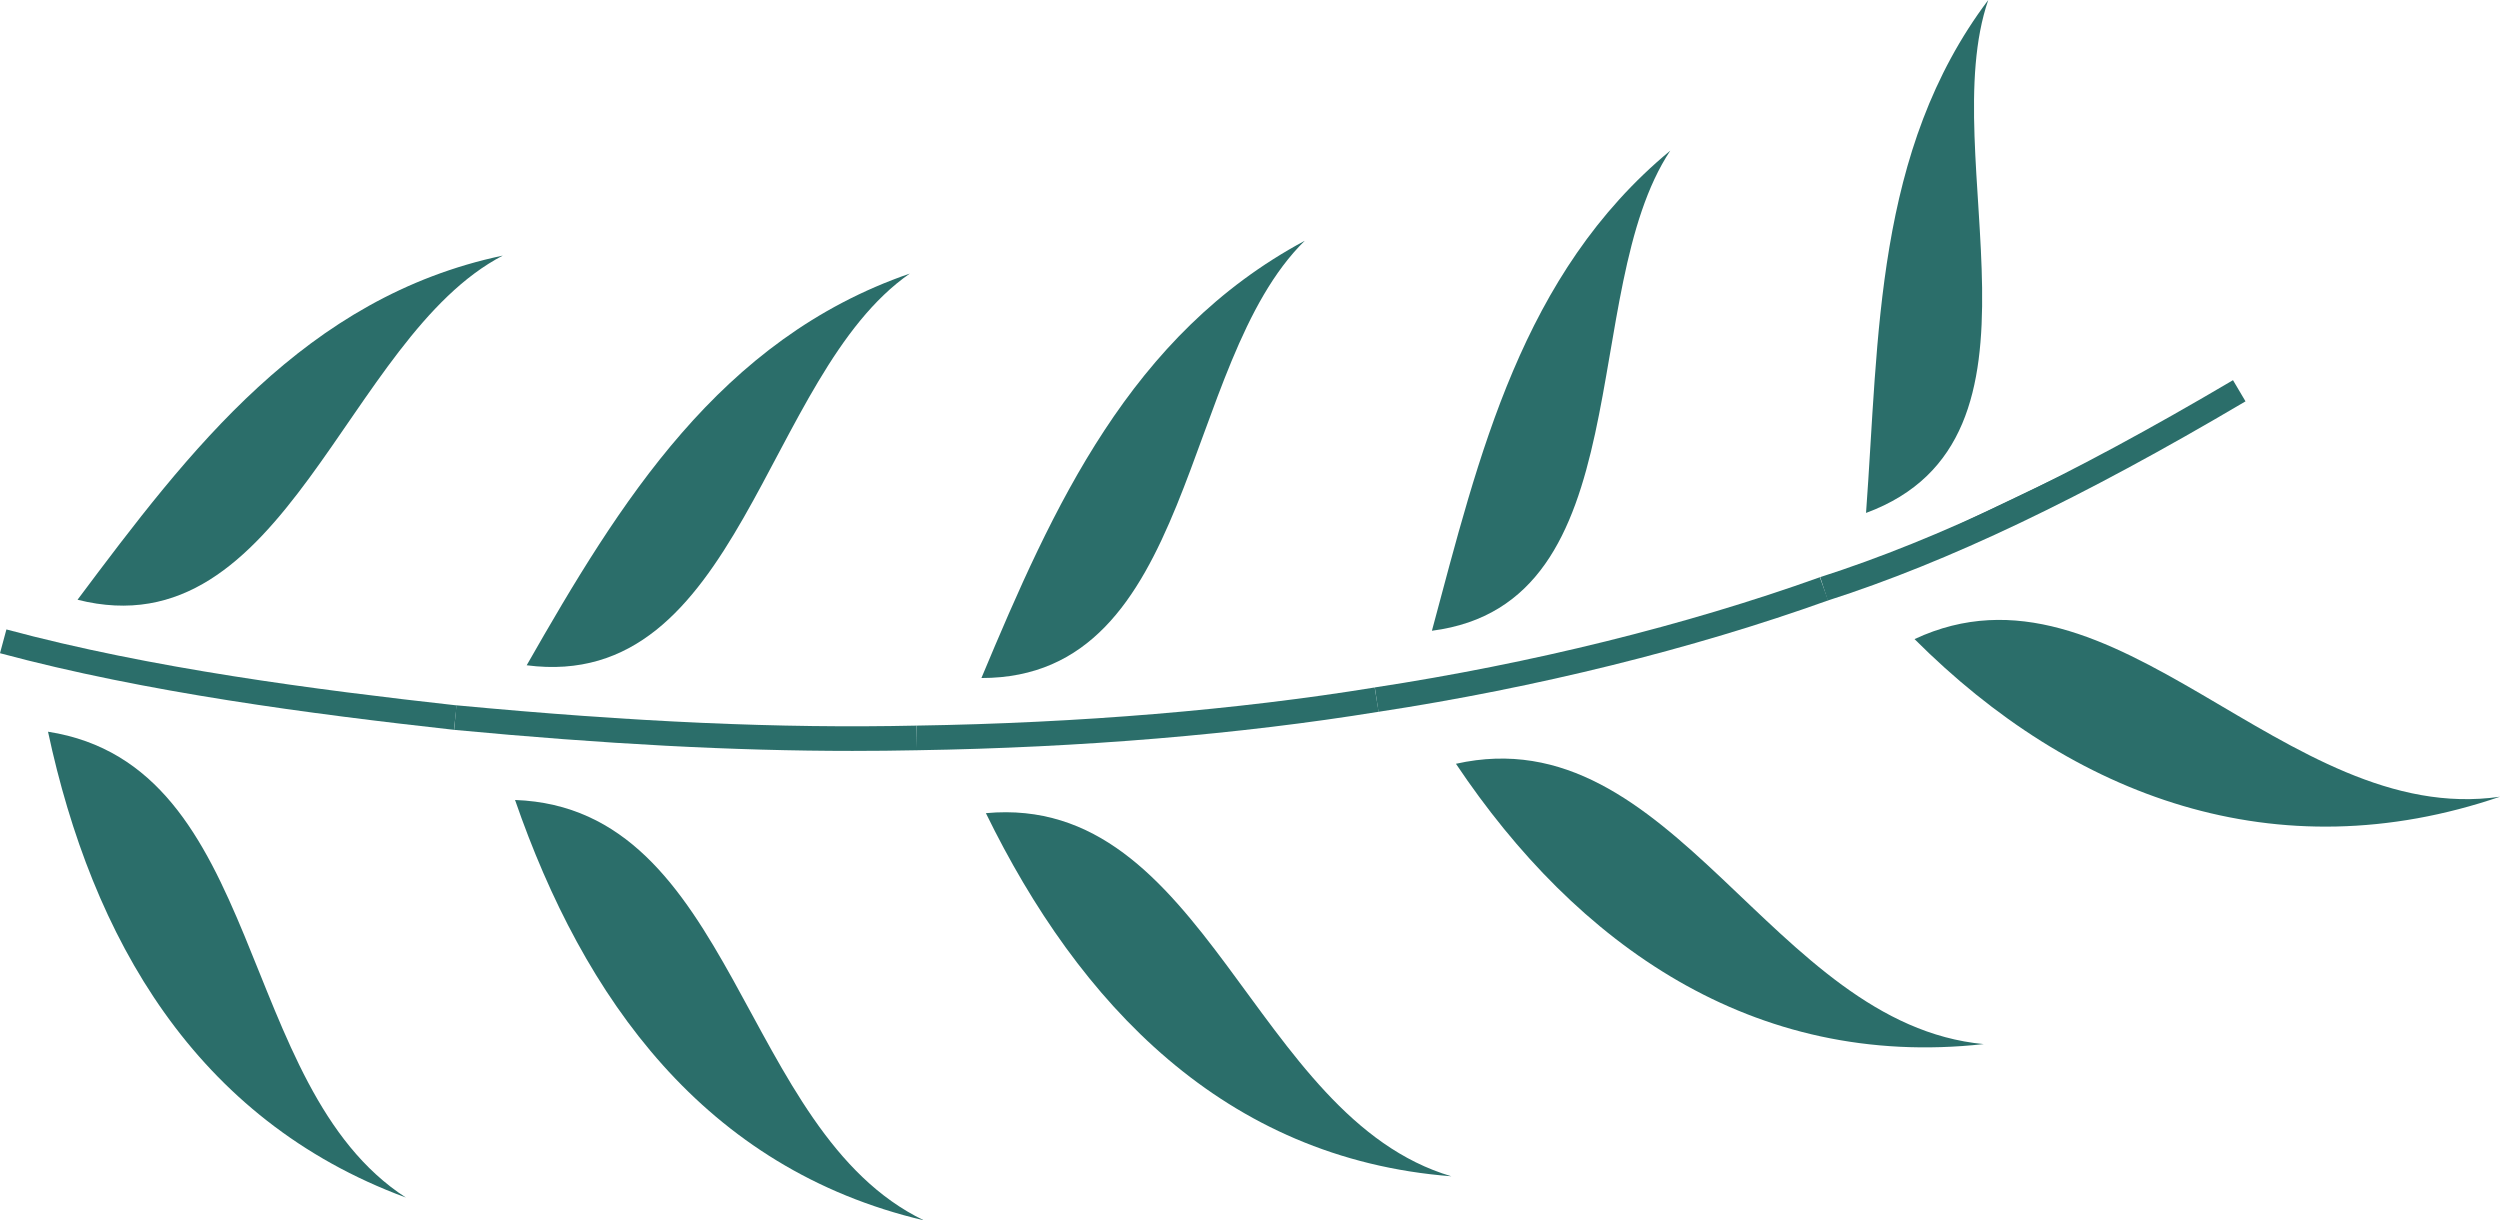 <svg xmlns="http://www.w3.org/2000/svg" x="0px" y="0px" viewBox="0 0 56.908 27.779" style="vertical-align: middle; max-width: 100%; width: 100%;" width="100%"><g>
	<g>
		<g>
			<path d="M0.073,14.599c3.229,0.868,6.951,1.365,10.29,1.736" fill="rgb(43,110,106)"></path>
			<path d="M10.333,16.613C7.088,16.252,3.324,15.763,0,14.869l0.146-0.541     c3.287,0.885,7.025,1.37,10.249,1.729L10.333,16.613z" fill="rgb(43,110,106)"></path>
		</g>
		<g>
			<g>
				<path d="M1.765,13.652c2.548-3.405,5.185-6.886,9.68-7.834C7.853,7.686,6.508,14.852,1.765,13.652z" fill="rgb(43,110,106)"></path>
			</g>
		</g>
		<g>
			<g>
				<path d="M1.093,16.656c4.972,0.778,4.239,8.076,8.146,10.604C4.434,25.486,2.094,21.338,1.093,16.656z" fill="rgb(43,110,106)"></path>
			</g>
		</g>
	</g>
	<g>
		<g>
			<path d="M10.363,16.334c3.49,0.329,6.998,0.538,10.505,0.463" fill="rgb(43,110,106)"></path>
			<path d="M19.405,17.093c-2.707,0-5.631-0.155-9.068-0.479l0.053-0.559     c4.045,0.381,7.372,0.53,10.473,0.462l0.012,0.561C20.391,17.088,19.901,17.093,19.405,17.093z" fill="rgb(43,110,106)"></path>
		</g>
		<g>
			<g>
				<path d="M11.989,15.144c2.114-3.704,4.395-7.425,8.722-8.917C17.382,8.536,16.851,15.775,11.989,15.144z" fill="rgb(43,110,106)"></path>
			</g>
		</g>
		<g>
			<g>
				<path d="M11.724,18.21c5.018,0.181,5.114,7.548,9.307,9.569C16.029,26.601,13.284,22.721,11.724,18.21z" fill="rgb(43,110,106)"></path>
			</g>
		</g>
	</g>
	<g>
		<g>
			<path d="M20.868,16.797c3.43-0.053,7.077-0.318,10.469-0.872" fill="rgb(43,110,106)"></path>
			<path d="M20.872,17.078l-0.008-0.561c3.695-0.058,7.301-0.358,10.428-0.868l0.09,0.553     C28.229,16.716,24.595,17.019,20.872,17.078z" fill="rgb(43,110,106)"></path>
		</g>
		<g>
			<g>
				<path d="M22.34,15.434c1.633-3.903,3.384-7.818,7.36-9.953C26.854,8.274,27.223,15.438,22.34,15.434z" fill="rgb(43,110,106)"></path>
			</g>
		</g>
		<g>
			<g>
				<path d="M22.442,18.51c5.011-0.465,6.066,6.93,10.596,8.266C27.859,26.375,24.554,22.834,22.442,18.51z" fill="rgb(43,110,106)"></path>
			</g>
		</g>
	</g>
	<g>
		<g>
			<path d="M31.337,15.925c3.371-0.515,6.97-1.371,10.183-2.521" fill="rgb(43,110,106)"></path>
			<path d="M31.379,16.203l-0.084-0.555c3.569-0.546,7.072-1.413,10.131-2.508l0.189,0.527     C38.523,14.775,34.983,15.651,31.379,16.203z" fill="rgb(43,110,106)"></path>
		</g>
		<g>
			<g>
				<path d="M32.595,14.358c1.072-3.987,2.038-8.126,5.426-10.929C35.89,6.644,37.398,13.741,32.595,14.358z" fill="rgb(43,110,106)"></path>
			</g>
		</g>
		<g>
			<g>
				<path d="M33.142,17.386c4.95-1.109,7.173,5.928,12.014,6.381C39.893,24.347,35.887,21.487,33.142,17.386z" fill="rgb(43,110,106)"></path>
			</g>
		</g>
	</g>
	<g>
		<g>
			<path d="M41.52,13.404c3.237-1.039,6.532-2.785,9.452-4.509" fill="rgb(43,110,106)"></path>
			<path d="M41.606,13.67l-0.172-0.533c2.698-0.866,5.684-2.291,9.396-4.483l0.285,0.482     C47.366,11.351,44.345,12.791,41.606,13.67z" fill="rgb(43,110,106)"></path>
		</g>
		<g>
			<g>
				<path d="M42.477,11.676C42.773,7.662,42.675,3.432,45.259,0C44.025,3.582,47.047,9.991,42.477,11.676z" fill="rgb(43,110,106)"></path>
			</g>
		</g>
		<g>
			<g>
				<path d="M43.581,14.548c4.569-2.138,8.421,4.301,13.327,3.588C51.821,19.871,47.183,18.151,43.581,14.548      z" fill="rgb(43,110,106)"></path>
			</g>
		</g>
	</g>
</g></svg>